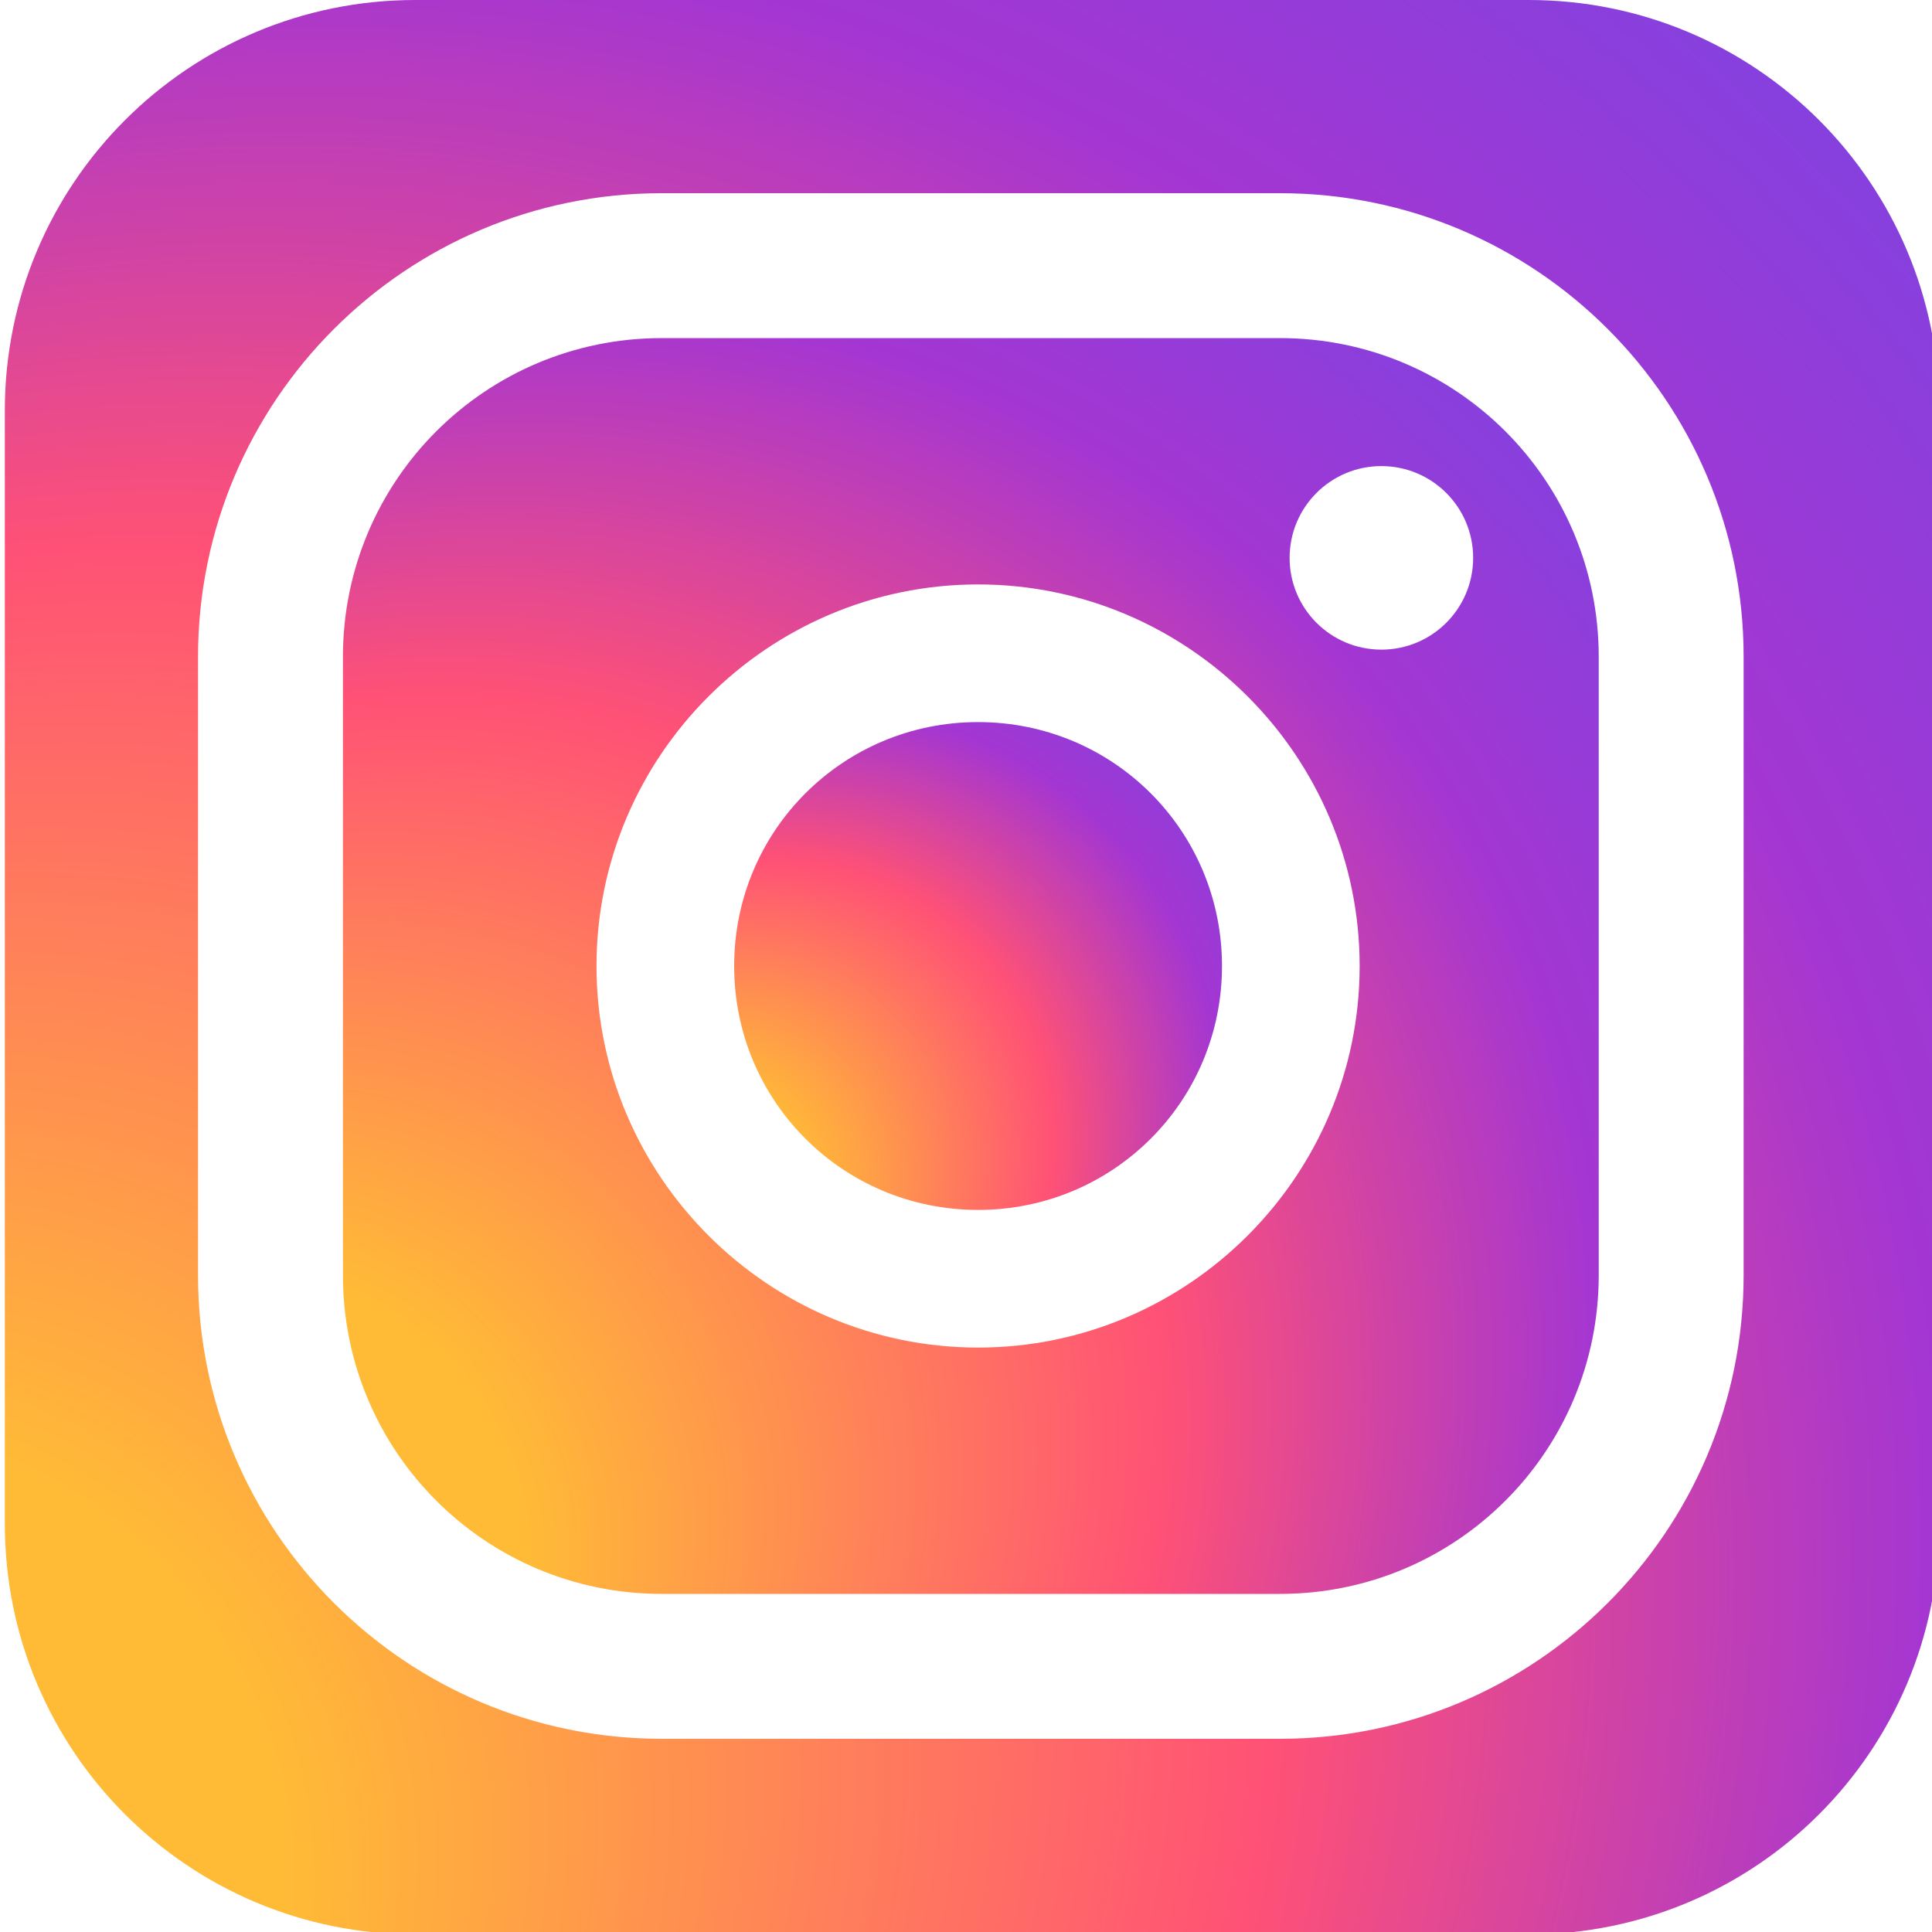 <svg xmlns="http://www.w3.org/2000/svg" xmlns:xlink="http://www.w3.org/1999/xlink" id="Capa_2" data-name="Capa 2" viewBox="0 0 80 80"><defs><style>      .cls-1 {        fill: url(#Degradado_sin_nombre_9);      }      .cls-1, .cls-2, .cls-3 {        stroke-width: 0px;      }      .cls-2 {        fill: url(#Degradado_sin_nombre_9-3);      }      .cls-3 {        fill: url(#Degradado_sin_nombre_9-2);      }    </style><radialGradient id="Degradado_sin_nombre_9" data-name="Degradado sin nombre 9" cx="27.6" cy="54.7" fx="-15.7" fy="84" r="93.5" gradientUnits="userSpaceOnUse"><stop offset=".2" stop-color="#ffbb36"></stop><stop offset=".5" stop-color="#ff5176"></stop><stop offset=".7" stop-color="#a436d2"></stop><stop offset="1" stop-color="#5f4eed"></stop></radialGradient><radialGradient id="Degradado_sin_nombre_9-2" data-name="Degradado sin nombre 9" cx="32" cy="49.5" fx="3.9" fy="68.6" r="60.7" xlink:href="#Degradado_sin_nombre_9"></radialGradient><radialGradient id="Degradado_sin_nombre_9-3" data-name="Degradado sin nombre 9" cx="37.3" cy="43.7" fx="26.4" fy="51.1" r="23.6" xlink:href="#Degradado_sin_nombre_9"></radialGradient></defs><path class="cls-1" d="M63.2,0H17.2C7.8,0,.2,7.6.2,17v46.1c0,9.4,7.6,17,17,17h46.1c9.4,0,17-7.6,17-17V17c0-9.4-7.6-17-17-17ZM72.2,52.8c0,10.6-8.6,19.2-19.2,19.2h-25.6c-10.6,0-19.2-8.6-19.2-19.2v-25.6c0-10.6,8.6-19.2,19.2-19.2h25.6c10.6,0,19.2,8.6,19.2,19.2v25.6Z"></path><path class="cls-3" d="M53,14h-25.6c-7.3,0-13.2,5.9-13.2,13.2v25.6c0,7.3,5.9,13.2,13.2,13.2h25.6c7.3,0,13.2-5.9,13.2-13.2v-25.6c0-7.3-5.9-13.2-13.2-13.2ZM40.5,55.8c-8.7,0-15.8-7.1-15.8-15.8s7.1-15.8,15.8-15.8,15.8,7.1,15.8,15.8-7.1,15.8-15.8,15.8ZM57.2,26.9c-2.1,0-3.8-1.7-3.8-3.8s1.7-3.8,3.8-3.8,3.8,1.7,3.8,3.8-1.7,3.8-3.8,3.8Z"></path><path class="cls-2" d="M40.5,29.9c-5.6,0-10.1,4.5-10.1,10.1s4.5,10.1,10.1,10.1,10.1-4.5,10.1-10.1-4.5-10.1-10.1-10.1Z"></path></svg>